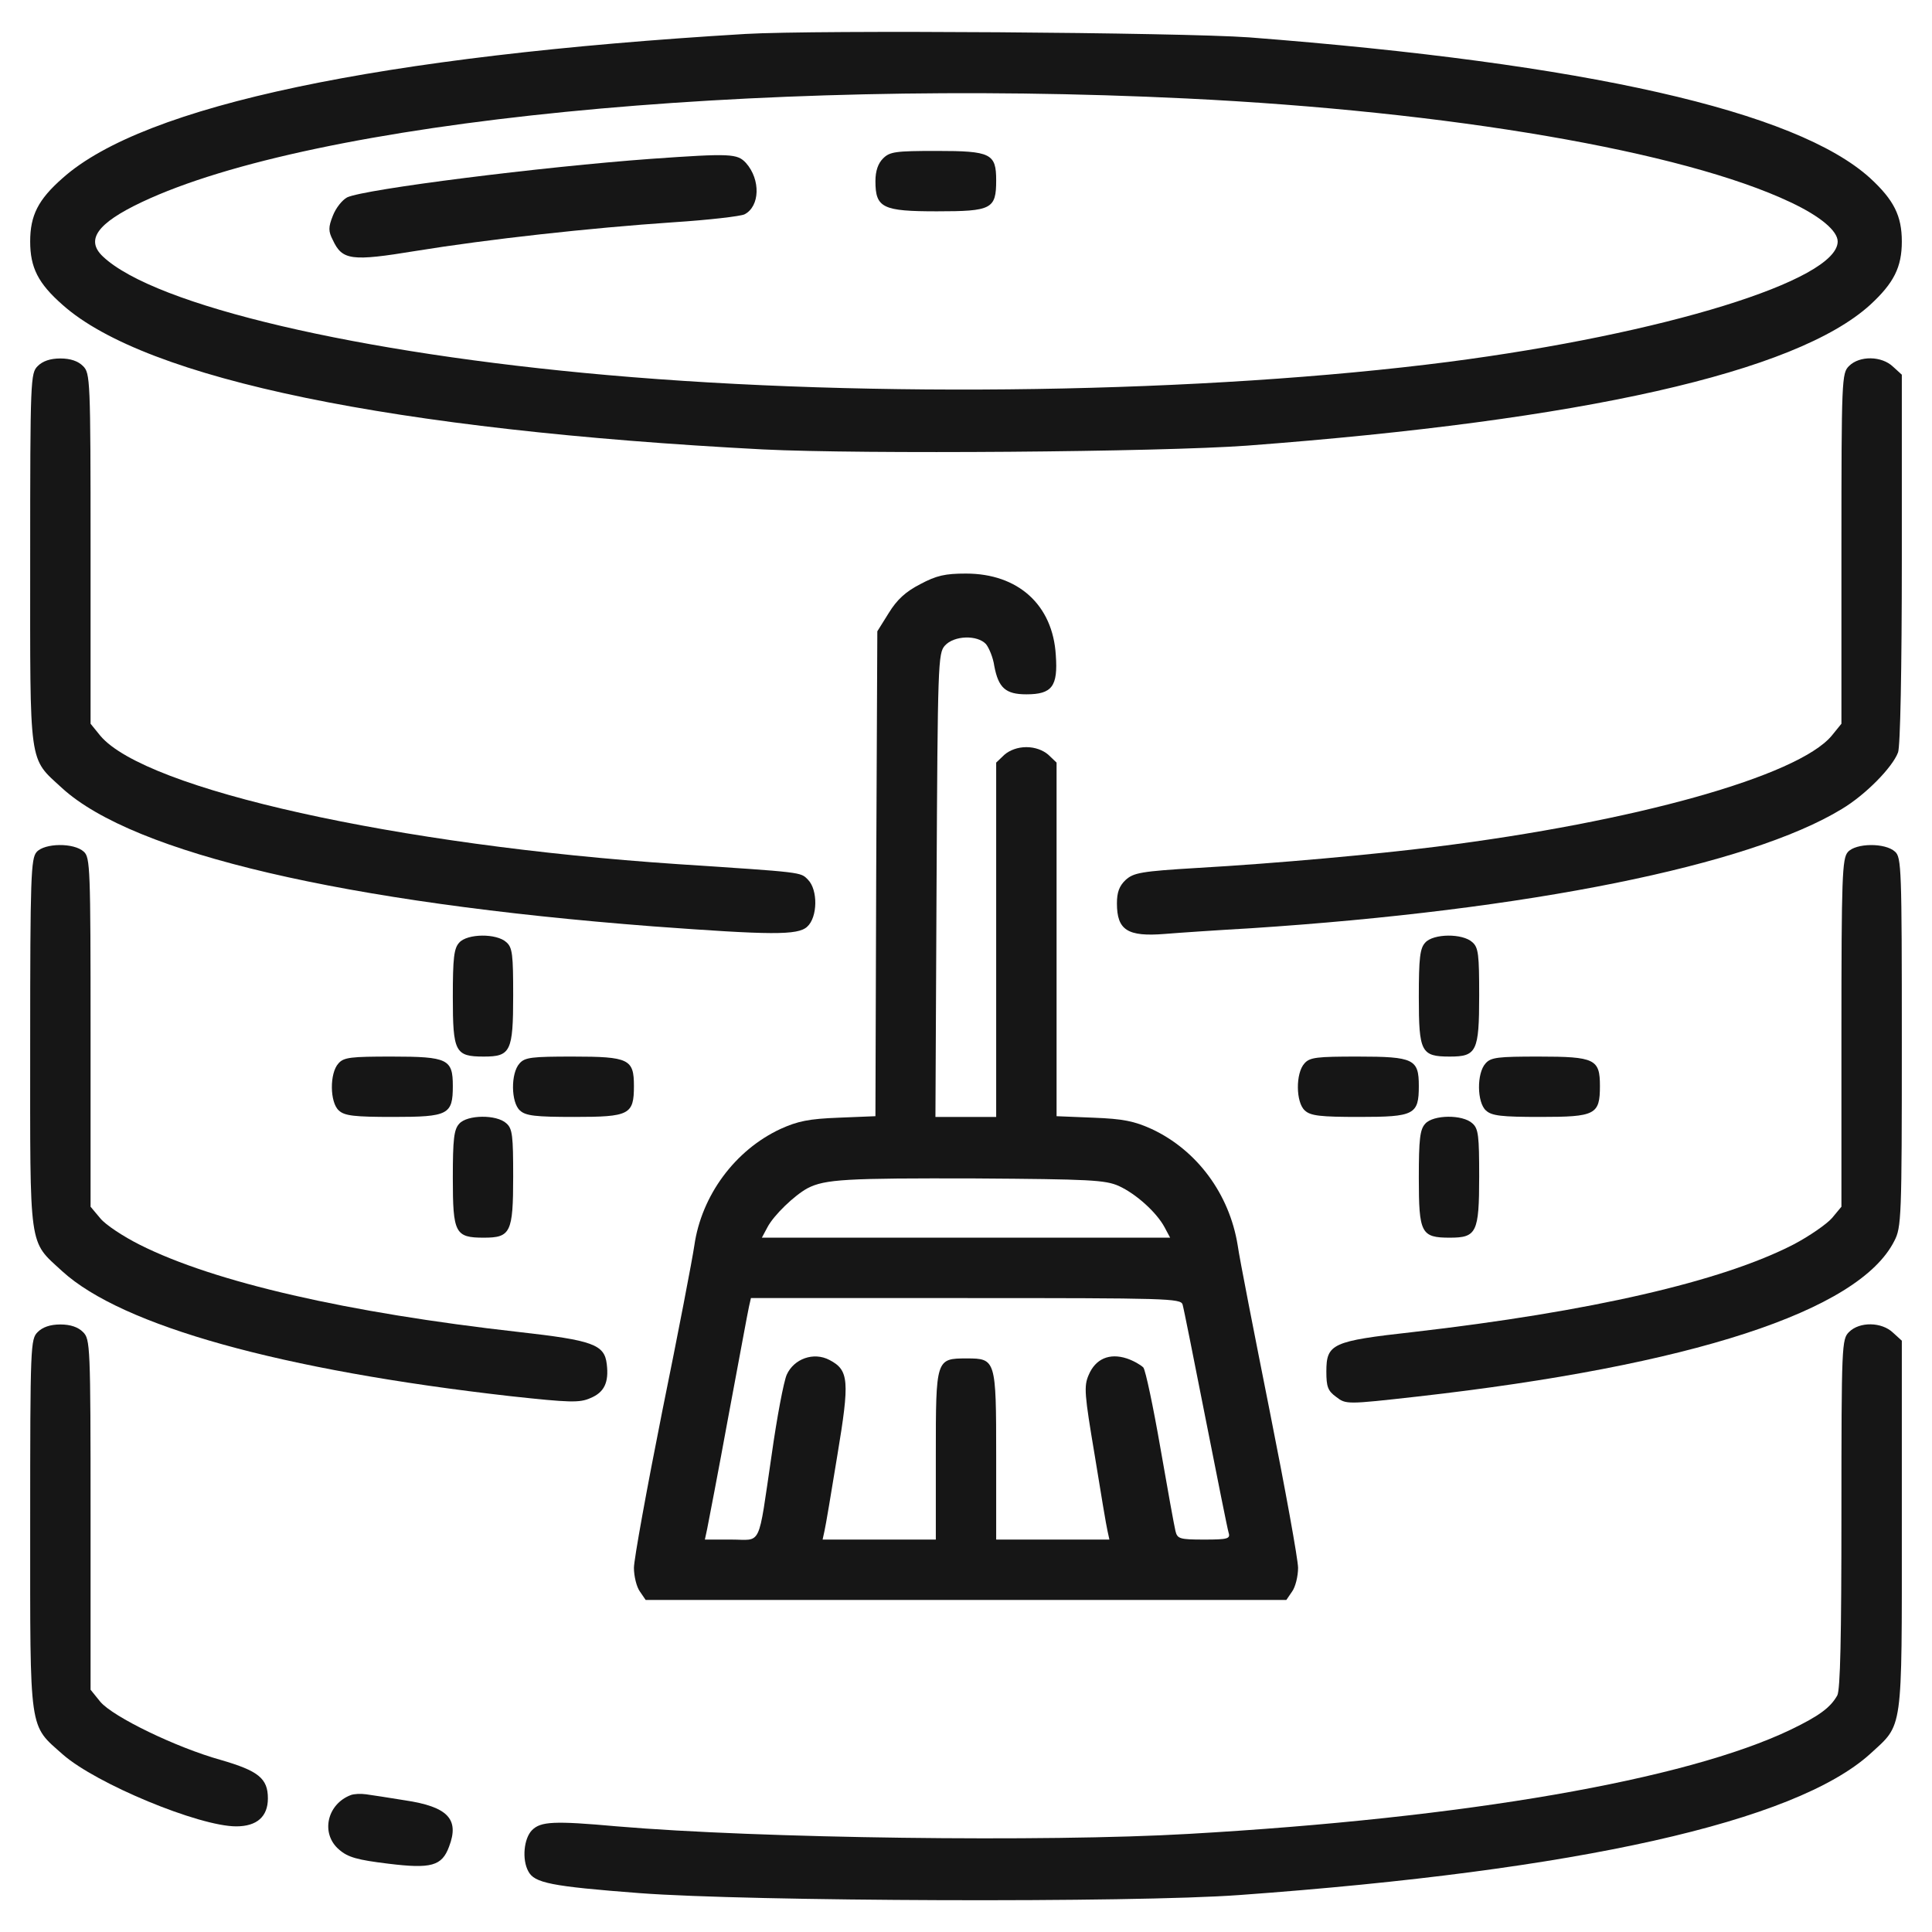 <svg width="50" height="50" viewBox="0 0 50 50" fill="none" xmlns="http://www.w3.org/2000/svg">
<g clip-path="url(#clip0_363_690)">
<path d="M19.287 0.879C9.834 1.445 3.73 2.725 1.621 4.609C0.986 5.166 0.781 5.576 0.781 6.25C0.781 6.924 0.986 7.334 1.621 7.891C3.779 9.814 10.185 11.133 19.746 11.631C22.314 11.758 30 11.699 32.275 11.533C40.957 10.879 46.475 9.639 48.398 7.891C49.014 7.324 49.219 6.914 49.219 6.25C49.219 5.586 49.014 5.176 48.398 4.609C46.484 2.871 41.045 1.641 32.324 0.967C30.557 0.84 21.133 0.771 19.287 0.879ZM30.713 2.549C37.529 2.881 43.555 3.916 46.338 5.234C47.109 5.596 47.559 5.976 47.559 6.25C47.559 7.256 43.047 8.643 37.49 9.365C31.191 10.176 22.578 10.312 15.723 9.707C9.277 9.141 4.014 7.91 2.666 6.641C2.207 6.211 2.51 5.781 3.662 5.234C8.115 3.125 19.443 2.002 30.713 2.549Z" fill="#161616"/>
<path d="M22.852 4.102C22.725 4.229 22.656 4.424 22.656 4.688C22.656 5.381 22.842 5.469 24.248 5.469C25.664 5.469 25.781 5.41 25.781 4.668C25.781 3.975 25.645 3.906 24.238 3.906C23.174 3.906 23.027 3.926 22.852 4.102Z" fill="#161616"/>
<path d="M16.846 4.111C14.033 4.316 9.443 4.893 8.984 5.108C8.857 5.176 8.691 5.381 8.613 5.586C8.496 5.879 8.496 5.986 8.613 6.211C8.857 6.738 9.092 6.768 10.762 6.494C12.627 6.191 15.264 5.899 17.432 5.752C18.35 5.693 19.17 5.596 19.268 5.547C19.668 5.342 19.688 4.649 19.307 4.219C19.082 3.975 18.916 3.965 16.846 4.111Z" fill="#161616"/>
<path d="M0.977 9.473C0.791 9.658 0.781 9.795 0.781 14.463C0.781 19.912 0.732 19.59 1.611 20.4C3.467 22.09 8.916 23.359 16.895 23.974C19.951 24.199 20.645 24.209 20.889 23.984C21.162 23.74 21.172 23.027 20.908 22.764C20.713 22.568 20.801 22.578 17.529 22.363C10.273 21.875 3.77 20.43 2.598 19.043L2.344 18.73V14.199C2.344 9.795 2.334 9.658 2.148 9.473C2.021 9.346 1.826 9.277 1.562 9.277C1.299 9.277 1.104 9.346 0.977 9.473Z" fill="#161616"/>
<path d="M47.852 9.473C47.666 9.658 47.656 9.795 47.656 14.199V18.73L47.402 19.043C46.523 20.088 42.305 21.27 37.158 21.914C35.605 22.109 33.047 22.344 31.006 22.461C29.521 22.549 29.336 22.588 29.131 22.773C28.965 22.93 28.906 23.096 28.906 23.379C28.906 24.072 29.18 24.248 30.146 24.17C30.508 24.14 31.514 24.072 32.373 24.023C39.531 23.555 45.264 22.402 47.666 20.937C48.272 20.576 48.975 19.863 49.121 19.473C49.18 19.326 49.219 17.314 49.219 14.463V9.697L48.994 9.492C48.701 9.209 48.125 9.199 47.852 9.473Z" fill="#161616"/>
<path d="M23.818 15.117C23.438 15.312 23.213 15.518 22.998 15.869L22.705 16.338L22.676 22.617L22.656 28.887L21.699 28.926C20.938 28.955 20.645 29.014 20.195 29.219C19.023 29.766 18.154 30.938 17.969 32.236C17.92 32.578 17.549 34.512 17.139 36.523C16.738 38.535 16.406 40.361 16.406 40.576C16.406 40.791 16.475 41.074 16.562 41.191L16.709 41.406H25H33.291L33.438 41.191C33.525 41.074 33.594 40.791 33.594 40.576C33.594 40.361 33.262 38.535 32.861 36.523C32.461 34.512 32.08 32.578 32.031 32.227C31.816 30.898 30.977 29.766 29.805 29.219C29.355 29.014 29.062 28.955 28.301 28.926L27.344 28.887V24.307V19.736L27.129 19.531C26.992 19.414 26.787 19.336 26.562 19.336C26.338 19.336 26.133 19.414 25.996 19.531L25.781 19.736V24.316V28.906H25H24.209L24.238 22.91C24.268 17.168 24.277 16.904 24.453 16.709C24.688 16.445 25.293 16.426 25.518 16.67C25.596 16.768 25.703 17.021 25.732 17.236C25.84 17.803 26.025 17.969 26.562 17.969C27.227 17.969 27.383 17.764 27.324 16.953C27.246 15.654 26.348 14.844 25 14.844C24.463 14.844 24.238 14.893 23.818 15.117ZM28.955 30.693C29.404 30.898 29.932 31.377 30.137 31.758L30.283 32.031H25H19.717L19.863 31.758C20.029 31.445 20.557 30.938 20.898 30.752C21.348 30.518 21.904 30.488 25.244 30.498C28.203 30.518 28.604 30.537 28.955 30.693ZM30.605 33.76C30.635 33.857 30.898 35.185 31.201 36.719C31.504 38.252 31.768 39.58 31.797 39.668C31.846 39.824 31.768 39.844 31.162 39.844C30.527 39.844 30.469 39.824 30.42 39.619C30.391 39.502 30.215 38.535 30.029 37.461C29.844 36.397 29.648 35.469 29.59 35.391C29.521 35.322 29.336 35.215 29.16 35.156C28.711 35.01 28.35 35.166 28.174 35.586C28.047 35.879 28.066 36.084 28.33 37.656C28.486 38.623 28.633 39.502 28.662 39.619L28.711 39.844H27.246H25.781V37.676C25.781 35.185 25.771 35.156 25.02 35.156C24.219 35.156 24.219 35.166 24.219 37.666V39.844H22.754H21.289L21.338 39.619C21.367 39.502 21.514 38.623 21.67 37.666C21.992 35.732 21.973 35.459 21.465 35.195C21.055 34.98 20.547 35.166 20.361 35.576C20.283 35.752 20.107 36.68 19.971 37.647C19.609 40.098 19.727 39.844 18.926 39.844H18.242L18.301 39.57C18.33 39.424 18.584 38.115 18.848 36.67C19.121 35.215 19.355 33.935 19.385 33.809L19.434 33.594H25C30.205 33.594 30.557 33.603 30.605 33.76Z" fill="#161616"/>
<path d="M0.947 22.051C0.801 22.217 0.781 22.695 0.781 26.992C0.781 32.412 0.732 32.09 1.611 32.9C3.164 34.316 7.275 35.459 13.213 36.133C14.746 36.299 15 36.309 15.283 36.181C15.635 36.035 15.762 35.781 15.703 35.303C15.645 34.795 15.342 34.687 13.428 34.472C8.994 33.974 5.547 33.184 3.623 32.217C3.193 32.002 2.734 31.699 2.598 31.533L2.344 31.23V26.719C2.344 22.461 2.334 22.187 2.168 22.041C1.914 21.806 1.152 21.816 0.947 22.051Z" fill="#161616"/>
<path d="M47.822 22.051C47.676 22.217 47.656 22.686 47.656 26.738V31.23L47.412 31.523C47.275 31.68 46.826 31.992 46.416 32.207C44.56 33.164 41.162 33.945 36.572 34.473C34.473 34.707 34.326 34.775 34.326 35.498C34.326 35.889 34.365 35.996 34.58 36.152C34.834 36.348 34.853 36.348 36.68 36.143C43.77 35.342 48.105 33.935 49.023 32.119C49.209 31.768 49.219 31.514 49.219 26.973C49.219 22.471 49.209 22.188 49.043 22.041C48.789 21.807 48.027 21.816 47.822 22.051Z" fill="#161616"/>
<path d="M11.885 24.395C11.748 24.541 11.719 24.795 11.719 25.801C11.719 27.227 11.777 27.344 12.52 27.344C13.213 27.344 13.281 27.217 13.281 25.762C13.281 24.707 13.262 24.521 13.105 24.385C12.852 24.15 12.09 24.16 11.885 24.395Z" fill="#161616"/>
<path d="M36.885 24.395C36.748 24.541 36.719 24.795 36.719 25.801C36.719 27.227 36.777 27.344 37.52 27.344C38.213 27.344 38.281 27.217 38.281 25.762C38.281 24.707 38.262 24.521 38.105 24.385C37.852 24.15 37.09 24.16 36.885 24.395Z" fill="#161616"/>
<path d="M8.76 27.52C8.525 27.773 8.535 28.535 8.77 28.74C8.916 28.877 9.17 28.906 10.176 28.906C11.602 28.906 11.719 28.848 11.719 28.105C11.719 27.412 11.592 27.344 10.137 27.344C9.082 27.344 8.897 27.363 8.76 27.52Z" fill="#161616"/>
<path d="M13.447 27.52C13.213 27.773 13.223 28.535 13.457 28.74C13.604 28.877 13.857 28.906 14.863 28.906C16.289 28.906 16.406 28.848 16.406 28.105C16.406 27.412 16.279 27.344 14.824 27.344C13.77 27.344 13.584 27.363 13.447 27.52Z" fill="#161616"/>
<path d="M33.76 27.52C33.526 27.773 33.535 28.535 33.77 28.74C33.916 28.877 34.17 28.906 35.176 28.906C36.602 28.906 36.719 28.848 36.719 28.105C36.719 27.412 36.592 27.344 35.137 27.344C34.082 27.344 33.897 27.363 33.76 27.52Z" fill="#161616"/>
<path d="M38.447 27.52C38.213 27.773 38.223 28.535 38.457 28.74C38.604 28.877 38.858 28.906 39.863 28.906C41.289 28.906 41.406 28.848 41.406 28.105C41.406 27.412 41.279 27.344 39.824 27.344C38.77 27.344 38.584 27.363 38.447 27.52Z" fill="#161616"/>
<path d="M11.885 29.082C11.748 29.229 11.719 29.482 11.719 30.488C11.719 31.914 11.777 32.031 12.52 32.031C13.213 32.031 13.281 31.904 13.281 30.449C13.281 29.395 13.262 29.209 13.105 29.072C12.852 28.838 12.09 28.848 11.885 29.082Z" fill="#161616"/>
<path d="M36.885 29.082C36.748 29.229 36.719 29.482 36.719 30.488C36.719 31.914 36.777 32.031 37.52 32.031C38.213 32.031 38.281 31.904 38.281 30.449C38.281 29.395 38.262 29.209 38.105 29.072C37.852 28.838 37.09 28.848 36.885 29.082Z" fill="#161616"/>
<path d="M0.976 34.473C0.791 34.658 0.781 34.795 0.781 39.453C0.781 44.912 0.742 44.619 1.631 45.41C2.49 46.162 5.146 47.266 6.113 47.266C6.65 47.266 6.933 47.012 6.933 46.543C6.933 46.025 6.689 45.83 5.713 45.547C4.56 45.225 2.929 44.434 2.597 44.043L2.344 43.73V39.199C2.344 34.795 2.334 34.658 2.148 34.473C2.021 34.346 1.826 34.277 1.562 34.277C1.299 34.277 1.103 34.346 0.976 34.473Z" fill="#161616"/>
<path d="M47.852 34.473C47.666 34.658 47.656 34.795 47.656 39.17C47.656 42.363 47.627 43.73 47.549 43.877C47.373 44.189 47.09 44.404 46.338 44.766C43.623 46.064 37.94 47.051 30.762 47.461C27.061 47.676 19.629 47.578 15.967 47.266C14.336 47.119 13.994 47.139 13.77 47.363C13.555 47.578 13.506 48.125 13.672 48.428C13.828 48.73 14.248 48.818 16.553 48.994C19.404 49.209 29.307 49.248 32.08 49.043C40.85 48.408 46.455 47.148 48.399 45.391C49.258 44.6 49.219 44.902 49.219 39.482V34.697L48.994 34.492C48.701 34.209 48.125 34.199 47.852 34.473Z" fill="#161616"/>
<path d="M9.082 46.455C8.457 46.69 8.291 47.461 8.78 47.871C9.004 48.066 9.248 48.135 10.049 48.232C11.162 48.369 11.436 48.291 11.621 47.793C11.895 47.08 11.592 46.758 10.479 46.592C10.059 46.523 9.61 46.455 9.473 46.436C9.336 46.416 9.16 46.426 9.082 46.455Z" fill="#161616"/>
</g>
<defs>
<clipPath id="clip0_363_690">
<rect width="50" height="50" fill="white"/>
</clipPath>
</defs>
</svg>
